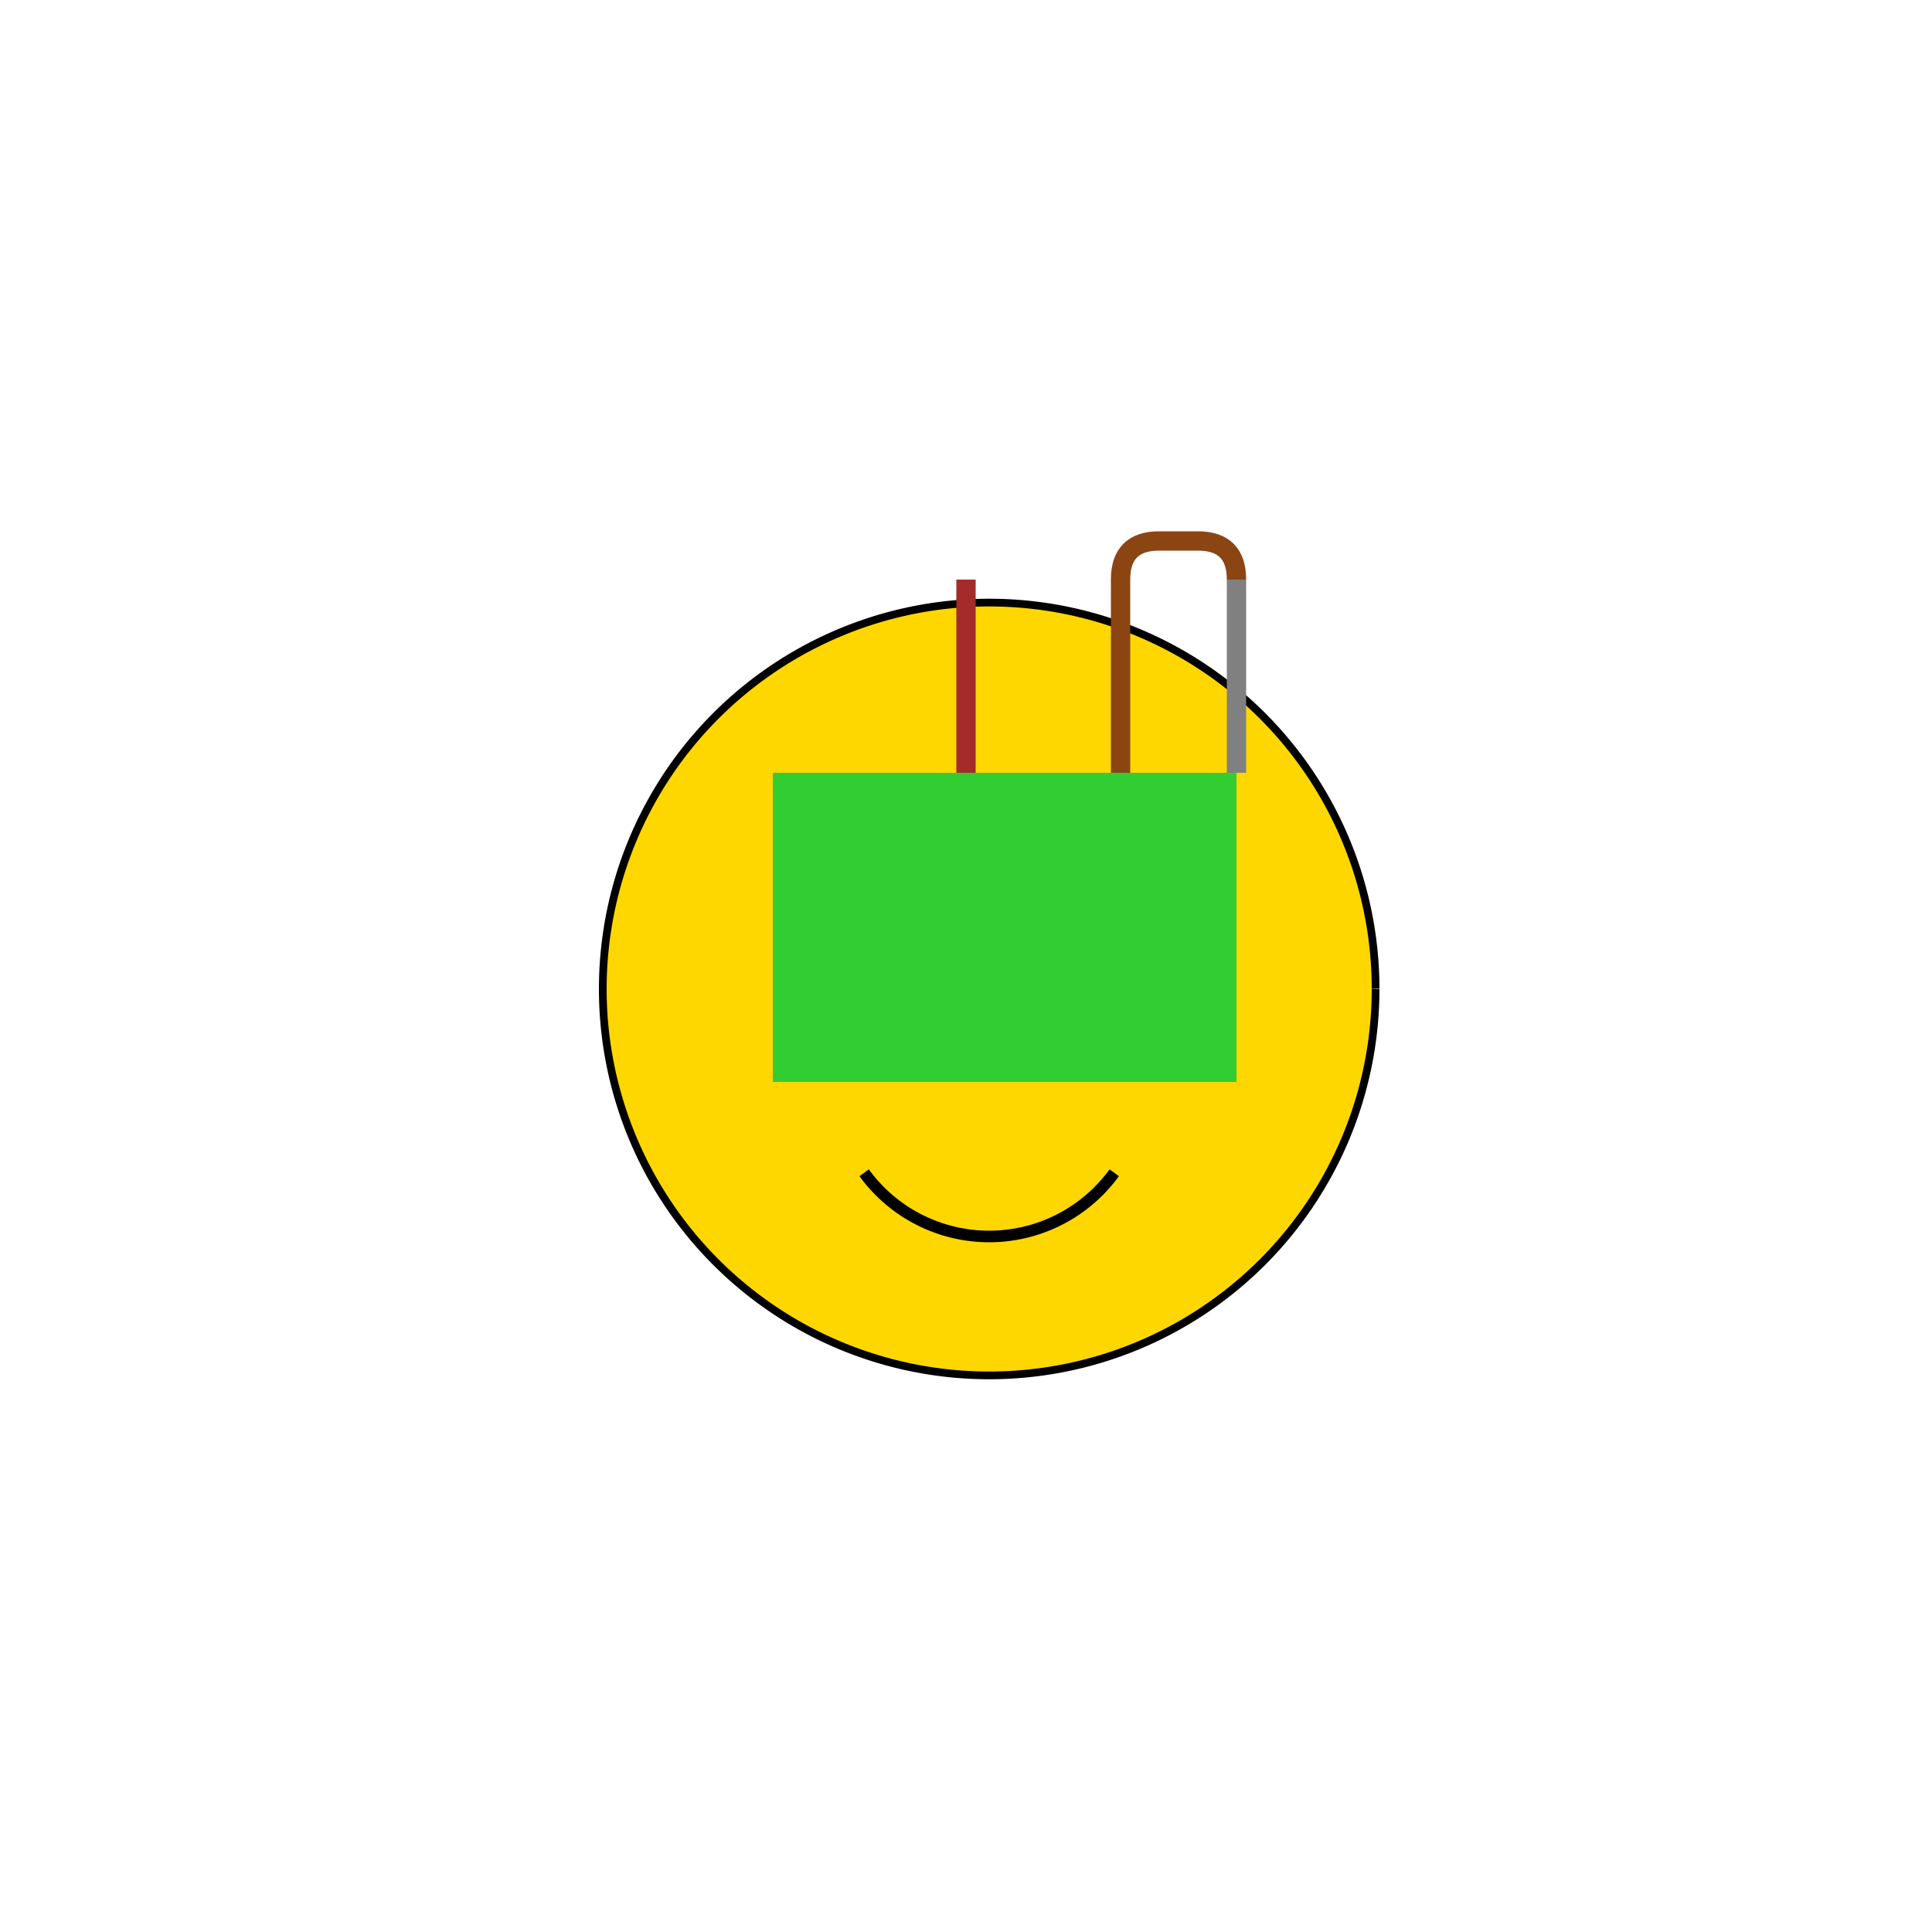 <!--

Generated by DrawGPT.
Free, open source, AI generated images in SVG, PNG, and HTML Canvas format.
https://drawgpt.ai

Created: 2024-02-06T13:28:49.862Z
Link: https://drawgpt.ai/prompt/161251/

-->
<svg xmlns="http://www.w3.org/2000/svg" xmlns:xlink="http://www.w3.org/1999/xlink" width="500" height="500"><defs/><g><path fill="#ffd700" stroke="#000" paint-order="fill stroke markers" d=" M 356 256 A 100 100 0 1 1 356 255.9" stroke-miterlimit="10" stroke-width="2" stroke-dasharray=""/><path fill="none" stroke="#000" paint-order="fill stroke markers" d=" M 288.361 303.511 A 40 40 0 0 1 223.639 303.511" stroke-miterlimit="10" stroke-width="3" stroke-dasharray=""/><rect fill="#32cd32" stroke="none" x="200" y="200" width="120" height="80"/><path fill="none" stroke="#a52a2a" paint-order="fill stroke markers" d=" M 250 200 L 250 150" stroke-miterlimit="10" stroke-width="5" stroke-dasharray=""/><path fill="none" stroke="#808080" paint-order="fill stroke markers" d=" M 320 200 L 320 150" stroke-miterlimit="10" stroke-width="5" stroke-dasharray=""/><path fill="none" stroke="#8b4513" paint-order="fill stroke markers" d=" M 290 200 L 290 150 Q 290 140 300 140 L 310 140 Q 320 140 320 150" stroke-miterlimit="10" stroke-width="5" stroke-dasharray=""/></g></svg>